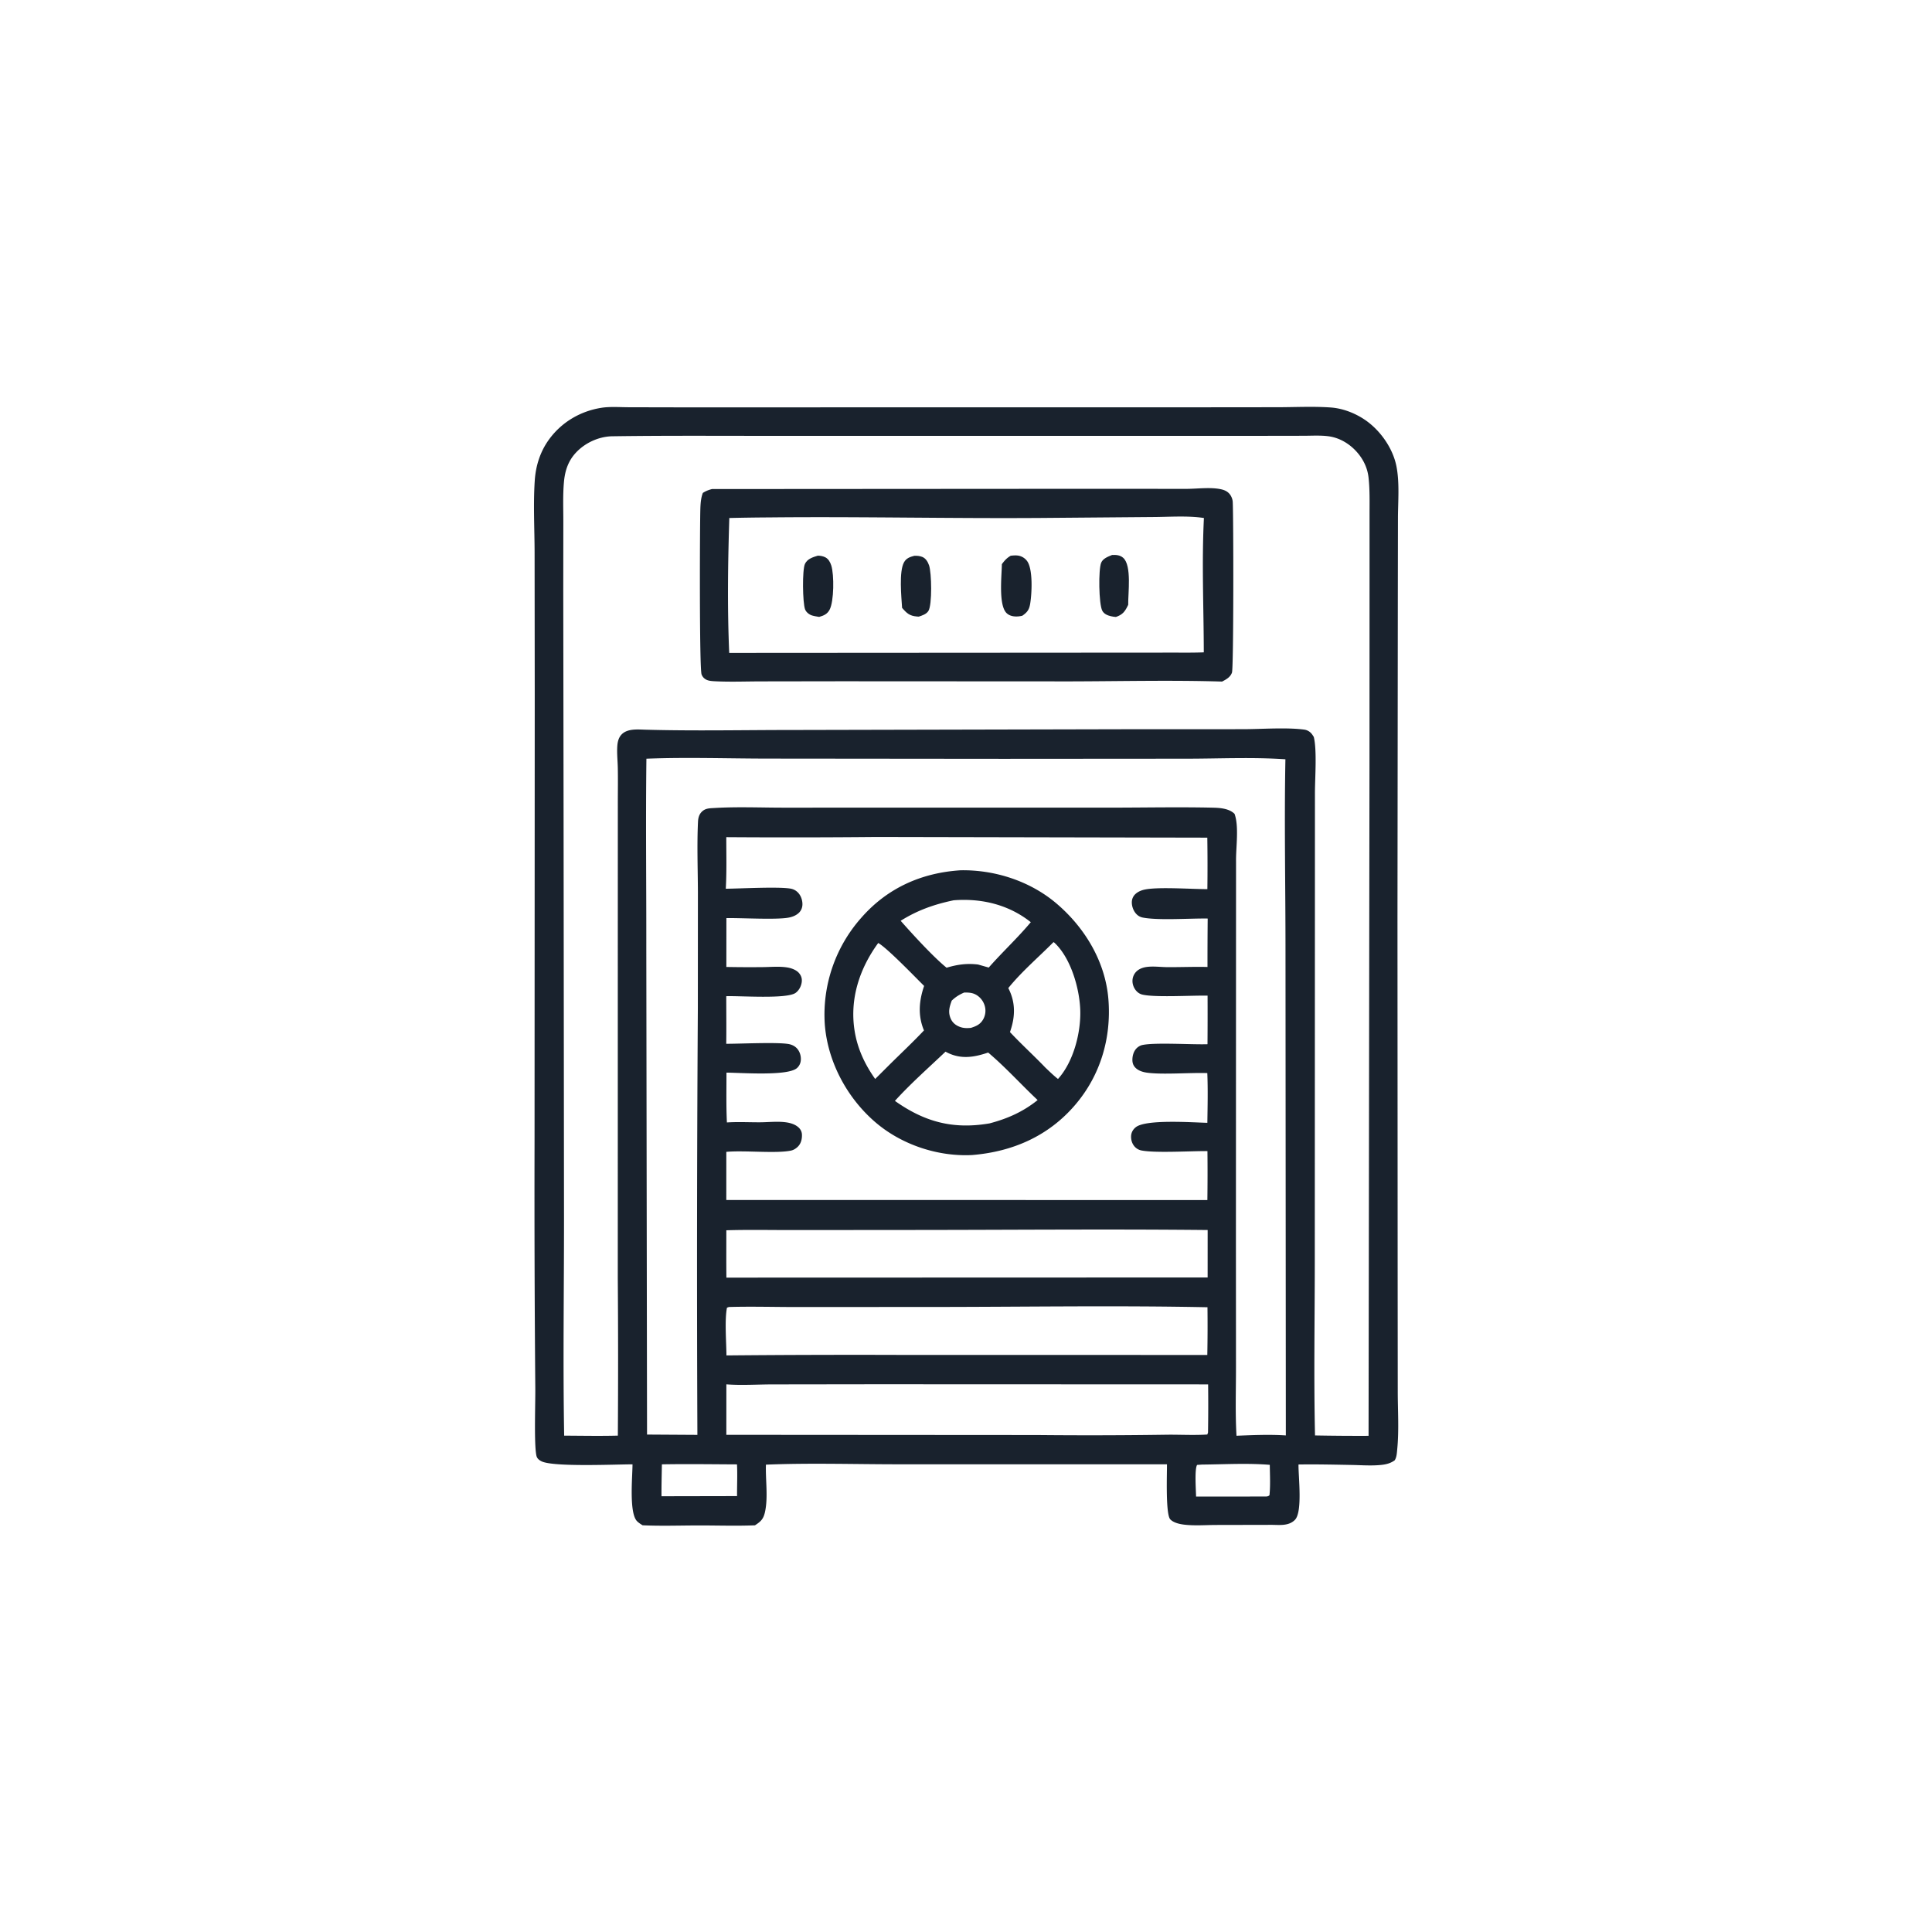 <svg version="1.1" xmlns="http://www.w3.org/2000/svg" style="display: block;" viewBox="0 0 2048 2048" width="1024" height="1024">
<path transform="translate(0,0)" fill="rgb(25,34,45)" d="M 637.365 432.308 C 646.543 430.831 657.38 431.692 666.703 431.702 L 725.533 431.824 L 920.076 431.792 L 1247.77 431.781 L 1354.51 431.673 C 1373.12 431.655 1392.31 430.621 1410.84 431.971 C 1423.14 432.868 1435.64 437.646 1445.91 444.377 C 1462.51 455.252 1476.33 474.549 1480.24 494.105 C 1483.74 511.631 1481.95 531.261 1481.89 549.132 L 1481.76 631.763 L 1481.38 971.784 L 1481.57 1354.36 L 1481.68 1474.74 C 1481.68 1494.95 1483.1 1516.09 1481.13 1536.15 C 1480.75 1539.99 1480.6 1544.7 1478.44 1547.97 C 1474.46 1550.88 1470.29 1552.11 1465.41 1552.72 C 1454.86 1554.05 1443.26 1553.1 1432.62 1552.91 C 1413.87 1552.56 1395.21 1552.14 1376.46 1552.42 C 1376.28 1565.29 1380.97 1602.75 1372.65 1611.15 C 1366.13 1617.73 1356.69 1616.49 1348.25 1616.41 L 1288.59 1616.53 C 1277.9 1616.59 1266.39 1617.46 1255.78 1616.25 C 1250.79 1615.69 1244.24 1614.35 1240.58 1610.62 C 1235.38 1605.32 1237.17 1561.15 1237.03 1552.21 L 955.26 1552.21 C 907.631 1552.26 859.485 1550.65 811.927 1552.59 C 811.371 1568.66 814.382 1587.3 810.893 1602.9 C 809.249 1610.25 806.48 1612.92 800.277 1616.9 C 780.592 1617.69 760.709 1617.01 741.001 1617.03 C 721.112 1617.04 701.058 1617.77 681.192 1616.86 C 679.139 1615.61 677.11 1614.33 675.39 1612.63 C 666.64 1603.98 670.454 1565.44 670.488 1552.26 C 652.02 1552.28 586.346 1555.25 574 1549.03 C 571.395 1547.72 569.26 1546.02 568.62 1543.07 C 565.968 1530.86 567.649 1486.28 567.437 1470.89 A 23699.5 23699.5 0 0 1 566.645 1210.08 L 566.845 736.266 L 566.697 585.691 C 566.646 560.491 565.198 534.636 566.857 509.519 C 567.913 493.522 572.67 478.596 582.184 465.595 C 595.46 447.454 615.265 435.831 637.365 432.308 z M 648.152 462.484 C 634.319 462.981 620.298 469.473 610.785 479.53 C 602.28 488.521 598.879 498.965 597.799 511.03 C 596.547 525.002 597.175 539.386 597.155 553.42 L 597.082 625.988 L 597.416 866.412 L 597.872 1291.5 C 597.905 1368.21 596.693 1445.17 598.04 1521.85 C 616.989 1521.92 636.001 1522.31 654.942 1521.82 A 11814.5 11814.5 0 0 0 654.877 1354.72 L 654.894 1000.74 L 654.924 849.221 C 654.945 837.487 655.134 825.726 654.892 813.995 C 654.732 806.215 653.77 797.863 654.423 790.131 C 654.781 785.892 655.929 781.634 658.974 778.506 C 665.132 772.178 675.901 773.275 683.938 773.5 C 735.947 774.953 788.28 773.802 840.322 773.814 L 1192.84 773.013 L 1318.28 772.965 C 1338.12 772.909 1363.39 770.913 1382.46 773.407 A 12.296 12.296 0 0 1 1390.06 777.447 C 1391.05 778.575 1391.85 779.893 1392.66 781.15 C 1396.15 795.238 1393.92 824.542 1393.89 840.419 L 1393.86 952.659 L 1393.73 1334.04 C 1393.75 1396.49 1392.58 1459.2 1393.97 1521.63 A 2462.21 2462.21 0 0 0 1450.74 1522.04 L 1451.72 803.82 L 1451.78 605.566 L 1451.78 545.744 C 1451.76 532.656 1452.16 519.135 1450.7 506.118 C 1449.38 494.441 1443.78 484.221 1435.4 476.086 C 1428.1 469.002 1418.68 463.903 1408.55 462.505 C 1399.86 461.307 1390.54 461.933 1381.76 461.94 L 1333.15 462.018 L 1171.09 462.027 L 823.166 462.017 C 764.849 462.084 706.46 461.607 648.152 462.484 z M 769.898 887.427 C 769.882 905.599 770.402 923.954 769.366 942.095 C 784.838 941.949 824.339 939.787 837.745 941.929 C 840.836 942.422 843.479 943.744 845.701 945.962 C 848.94 949.195 850.652 954.08 850.615 958.619 C 850.585 962.237 849.175 965.584 846.447 967.993 C 843.353 970.725 839.448 972.126 835.432 972.802 C 821.738 975.107 786.053 972.967 770.011 973.219 L 769.967 1025.02 A 1336.08 1336.08 0 0 0 808.67 1025.18 C 817.161 1025.1 826.765 1024.15 835.118 1025.65 C 839.221 1026.38 844.2 1028.22 846.99 1031.49 C 849.398 1034.31 850.35 1037.45 849.865 1041.09 C 849.285 1045.44 847.02 1049.78 843.478 1052.42 C 834.282 1059.26 784.473 1055.49 769.871 1056 C 769.868 1072.81 770.081 1089.66 769.842 1106.46 C 784.671 1106.5 822.678 1104.62 835.459 1106.64 C 838.659 1107.15 841.774 1108.42 844.143 1110.68 C 847.315 1113.69 848.937 1118.16 848.947 1122.49 C 848.956 1126.28 847.738 1129.53 844.916 1132.12 C 835.255 1141 784.729 1137.06 770.079 1137.04 C 770.112 1154.59 769.696 1172.31 770.55 1189.84 C 782.162 1189.08 793.839 1189.72 805.469 1189.68 C 814.742 1189.64 825.047 1188.38 834.198 1189.85 C 838.307 1190.51 842.67 1191.9 845.91 1194.61 C 848.56 1196.82 850.035 1199.56 850.109 1203.04 C 850.208 1207.66 849.049 1212.33 845.641 1215.62 C 843.734 1217.46 841.304 1219.05 838.693 1219.62 C 823.032 1223.04 789.107 1219.24 769.928 1221.02 L 769.908 1272.05 L 1279.87 1272.1 A 2183.21 2183.21 0 0 0 1279.94 1220.21 C 1263 1220.04 1224.26 1222.47 1209.73 1219.48 A 12.847 12.847 0 0 1 1203.14 1215.83 C 1200.24 1212.87 1198.84 1208.57 1199 1204.46 C 1199.15 1200.56 1200.92 1197.35 1203.94 1194.92 C 1214.78 1186.22 1264.46 1189.87 1279.85 1190.24 C 1280.11 1172.72 1280.51 1155.03 1279.8 1137.52 C 1261.5 1136.89 1231.66 1139.4 1215.55 1137.03 C 1211.25 1136.39 1206.64 1134.96 1203.54 1131.76 C 1201.09 1129.25 1200.29 1126.33 1200.39 1122.9 C 1200.52 1118.44 1201.99 1113.77 1205.37 1110.71 C 1206.83 1109.4 1208.79 1108.25 1210.7 1107.82 C 1223.88 1104.82 1263.34 1107.46 1280 1106.92 A 4542.03 4542.03 0 0 0 1280.08 1055.43 C 1263.65 1055.05 1224.26 1057.54 1210.86 1054.29 A 12.281 12.281 0 0 1 1205.27 1051.15 C 1202.24 1048.21 1200.37 1043.82 1200.47 1039.59 A 14.073 14.073 0 0 1 1205.13 1029.38 C 1208.05 1026.77 1211.91 1025.5 1215.73 1024.99 C 1222.79 1024.06 1230.63 1025.19 1237.78 1025.22 C 1251.85 1025.28 1265.91 1024.69 1279.99 1025.03 A 5128.01 5128.01 0 0 1 1280.2 973.684 C 1261.59 973.383 1228.36 975.86 1211.61 972.698 C 1209.06 972.218 1206.91 971.16 1205.04 969.356 C 1201.74 966.151 1199.85 961.349 1199.78 956.763 C 1199.73 953.344 1200.97 950.228 1203.44 947.861 C 1206.29 945.128 1210.2 943.592 1214.03 942.859 C 1228.81 940.03 1263.12 942.534 1279.87 942.524 A 1942.85 1942.85 0 0 0 1279.8 887.946 L 929.191 887.228 A 9662.07 9662.07 0 0 1 769.898 887.427 z M 685.226 804.254 C 684.392 871.557 685.208 938.932 685.11 1006.25 L 685.89 1520.7 L 739.266 1521.03 A 42559.8 42559.8 0 0 1 739.747 1069.05 L 739.816 945.191 C 739.71 920.596 738.747 895.515 739.917 870.974 C 740.102 867.093 741.051 863.421 743.829 860.598 C 747.655 856.71 752.171 856.828 757.346 856.514 C 781.637 855.036 806.605 856.167 830.977 856.155 L 970.169 856.117 L 1177.67 856.124 C 1213.83 856.118 1250.14 855.337 1286.27 856.186 C 1293.75 856.362 1303.1 857.185 1308.67 862.721 C 1313.55 876.055 1310.05 898.286 1310.26 912.943 L 1310.13 1316.66 L 1310.19 1449.29 C 1310.22 1473.35 1309.34 1497.93 1310.74 1521.95 C 1327.95 1521.25 1345.85 1520.48 1363.04 1521.62 L 1362.68 1007.78 C 1362.7 940.233 1361.29 872.388 1362.59 804.866 C 1328.08 802.504 1292.53 804.209 1257.89 804.239 L 1063.93 804.377 L 813.641 804.142 C 770.98 804.098 727.82 802.577 685.226 804.254 z M 769.976 1467.45 L 769.943 1520.97 L 1099.12 1521.19 A 5623.44 5623.44 0 0 0 1235.9 1520.88 C 1250.35 1520.66 1265.46 1521.6 1279.8 1520.65 L 1280.55 1518.51 A 1830.9 1830.9 0 0 0 1280.66 1467.49 L 929.726 1467.36 L 819.36 1467.51 C 803.225 1467.5 786.009 1468.72 769.976 1467.45 z M 772.624 1385.48 L 770.625 1386.21 C 768.036 1398.91 769.954 1422.75 770.064 1436.8 A 14664.6 14664.6 0 0 1 958.473 1436.28 L 1279.8 1436.31 A 1660.98 1660.98 0 0 0 1279.97 1385.73 C 1183.46 1383.79 1086.55 1385.38 990.018 1385.43 L 843.693 1385.5 C 820.053 1385.5 796.246 1384.79 772.624 1385.48 z M 769.936 1304.15 C 769.961 1320.87 769.814 1337.62 770.019 1354.34 L 1280.14 1354.18 L 1280.16 1303.87 C 1177.01 1302.8 1073.77 1303.75 970.618 1303.81 L 840.007 1303.92 C 816.695 1303.95 793.233 1303.43 769.936 1304.15 z M 701.631 1552.27 C 701.47 1563.53 701.12 1574.83 701.221 1586.08 L 781.31 1585.92 C 781.214 1574.72 781.821 1563.5 781.24 1552.31 C 754.725 1552.2 728.139 1551.79 701.631 1552.27 z M 1274.15 1552.51 L 1268.98 1552.87 C 1266.14 1557.29 1267.79 1579.9 1267.88 1586.42 L 1339.25 1586.37 C 1341.77 1586.26 1343.83 1586.8 1345.7 1585 C 1346.78 1574.4 1346.14 1563.45 1346.03 1552.79 C 1322.48 1550.83 1297.84 1552.3 1274.15 1552.51 z"/>
<path transform="translate(0,0)" fill="rgb(25,34,45)" d="M 1018.43 922.526 C 1054.62 921.94 1091.87 933.999 1119.65 957.513 C 1149.95 983.173 1171.84 1019.44 1174.97 1059.51 C 1178.17 1100.42 1166.49 1139.94 1139.72 1171.23 C 1111.36 1204.4 1073.36 1220.85 1030.5 1224.39 C 994.031 1226.23 955.639 1213.39 927.938 1189.62 C 897.808 1163.75 877.252 1125.36 874.295 1085.58 A 154.679 154.679 0 0 1 913.084 972.784 C 940.664 941.274 976.921 925.143 1018.43 922.526 z M 1002.3 1114.8 C 984.4 1131.83 965.206 1148.71 948.652 1166.99 C 979.932 1189.22 1010.06 1197.32 1048.14 1190.97 L 1048.98 1190.83 C 1068.06 1185.81 1084.48 1178.53 1099.94 1166.12 C 1082.4 1149.65 1065.8 1131.17 1047.5 1115.75 C 1032.75 1120.73 1018.84 1123.13 1004.19 1115.8 A 49.785 49.785 0 0 1 1002.3 1114.8 z M 1116.79 998.656 C 1100.98 1014.62 1082.91 1029.97 1068.84 1047.41 C 1076.14 1061.5 1076.38 1075.84 1071.67 1090.8 A 154.449 154.449 0 0 1 1070.62 1094.06 C 1082.78 1107.06 1095.97 1119 1108.27 1131.83 C 1112.59 1135.91 1116.83 1140.08 1121.51 1143.76 C 1138.06 1125.53 1146.11 1093.98 1145.08 1069.85 C 1144.1 1047.03 1135.02 1015.58 1117.87 999.433 C 1117.55 999.129 1117.15 998.915 1116.79 998.656 z M 930.951 999.613 C 911.158 1026.67 900.607 1058.78 905.869 1092.38 C 908.849 1111.4 916.652 1128.16 927.731 1143.76 L 942.185 1129.35 C 954.566 1117.04 967.482 1104.98 979.448 1092.29 C 972.842 1076.53 974.188 1060.98 979.598 1045.12 C 970.229 1035.88 940.429 1004.86 930.951 999.613 z M 1010.86 954.351 C 990.314 958.656 972.623 964.861 954.744 976.074 C 967.268 990.244 989.168 1014.28 1003.41 1025.82 C 1014.81 1022.42 1024.91 1020.99 1036.81 1022.44 L 1048.1 1025.65 C 1062.52 1009.24 1078.7 994.305 1092.68 977.559 C 1069.25 958.899 1040.28 952.025 1010.86 954.351 z M 1022.07 1052.12 C 1016.88 1054.37 1012.97 1056.79 1008.88 1060.7 C 1006.46 1067.31 1004.83 1072.78 1007.72 1079.61 C 1009.57 1083.98 1012.97 1086.82 1017.36 1088.48 C 1021.39 1090.01 1024.96 1089.97 1029.19 1089.6 C 1035.04 1087.73 1039.33 1085.82 1042.39 1080.22 A 18.644 18.644 0 0 0 1043.55 1065.25 C 1041.82 1060.21 1038.02 1055.87 1033.12 1053.71 C 1029.57 1052.15 1025.88 1052.1 1022.07 1052.12 z"/>
<path transform="translate(0,0)" fill="rgb(25,34,45)" d="M 754.743 518.414 L 1158.22 518.146 L 1257.07 518.222 C 1268.81 518.248 1282.96 516.172 1294.36 518.646 C 1298.84 519.617 1302.56 521.63 1304.83 525.728 C 1305.92 527.696 1306.61 529.82 1306.74 532.078 C 1307.6 547.113 1307.77 707.813 1305.93 713.005 C 1304.2 717.882 1299.79 720.253 1295.46 722.488 C 1242.06 720.863 1188.32 722.177 1134.88 722.299 L 891.617 722.168 L 806.148 722.3 C 790.499 722.338 774.617 722.949 759.002 722.222 C 755.9 722.077 751.572 721.944 748.792 720.524 C 746.296 719.248 744.704 717.506 743.71 714.921 C 741.291 708.621 741.826 554.712 742.428 538.633 C 742.631 533.199 743.092 527.638 745.029 522.525 C 748.253 520.484 751.049 519.361 754.743 518.414 z M 814.998 548.49 A 2312.14 2312.14 0 0 0 773.108 549.104 C 771.602 596.43 770.947 644.84 772.999 692.106 L 1237.42 691.812 C 1250.27 691.74 1263.24 692.042 1276.07 691.514 C 1275.99 644.098 1273.83 596.48 1276.2 549.102 C 1258.51 546.422 1238.86 548.059 1220.91 548.083 L 1103.77 549.053 C 1007.52 549.738 911.238 547.51 814.998 548.49 z"/>
<path transform="translate(0,0)" fill="rgb(25,34,45)" d="M 1178.84 588.305 C 1183.1 588.084 1187.3 588.353 1190.65 591.335 C 1199.91 599.601 1195.69 629.054 1195.95 641.083 C 1195.71 641.574 1195.48 642.067 1195.24 642.556 C 1192.19 648.77 1189.51 651.758 1182.91 654.002 C 1181.07 653.874 1179.29 653.614 1177.5 653.193 C 1173.93 652.356 1170.29 650.798 1168.48 647.413 C 1164.72 640.366 1164.27 603.564 1167.31 596.458 C 1169.25 591.916 1174.65 590.03 1178.84 588.305 z"/>
<path transform="translate(0,0)" fill="rgb(25,34,45)" d="M 866.879 589.037 C 869.442 588.99 872.706 589.609 874.978 590.824 C 878.291 592.597 880.098 596.017 881.197 599.452 C 884.309 609.182 884.156 637.531 879.36 646.428 C 876.884 651.021 873.151 652.593 868.352 653.947 C 865.838 653.5 863.225 653.177 860.781 652.424 C 857.779 651.5 854.578 648.978 853.434 646.002 C 850.771 639.072 850.287 604.023 853.303 597.708 C 855.861 592.351 861.665 590.641 866.879 589.037 z"/>
<path transform="translate(0,0)" fill="rgb(25,34,45)" d="M 969.152 589.176 C 971.993 589.034 974.901 589.279 977.578 590.324 C 981.383 591.808 983.566 595.623 984.843 599.288 C 987.551 607.062 988.274 641.146 984.128 647.662 C 981.948 651.088 977.554 652.454 973.939 653.654 C 973.285 653.609 972.63 653.571 971.977 653.519 C 964.272 652.903 961.201 650.113 956.251 644.356 C 955.513 632.677 952.809 605.949 958.288 596.054 C 960.704 591.691 964.588 590.371 969.152 589.176 z"/>
<path transform="translate(0,0)" fill="rgb(25,34,45)" d="M 1071.37 589.111 C 1073.74 588.83 1076.2 588.613 1078.59 588.865 A 14.634 14.634 0 0 1 1088.68 594.624 C 1095.2 603.256 1093.81 629.754 1091.97 640.333 C 1090.89 646.485 1088.75 649.211 1083.68 652.709 C 1082.23 653.04 1080.8 653.31 1079.31 653.421 C 1074.92 653.746 1070.35 653.103 1067.05 649.933 C 1058.25 641.48 1061.87 610.256 1062.03 598.038 C 1064.93 594.106 1067.1 591.643 1071.37 589.111 z"/>
</svg>